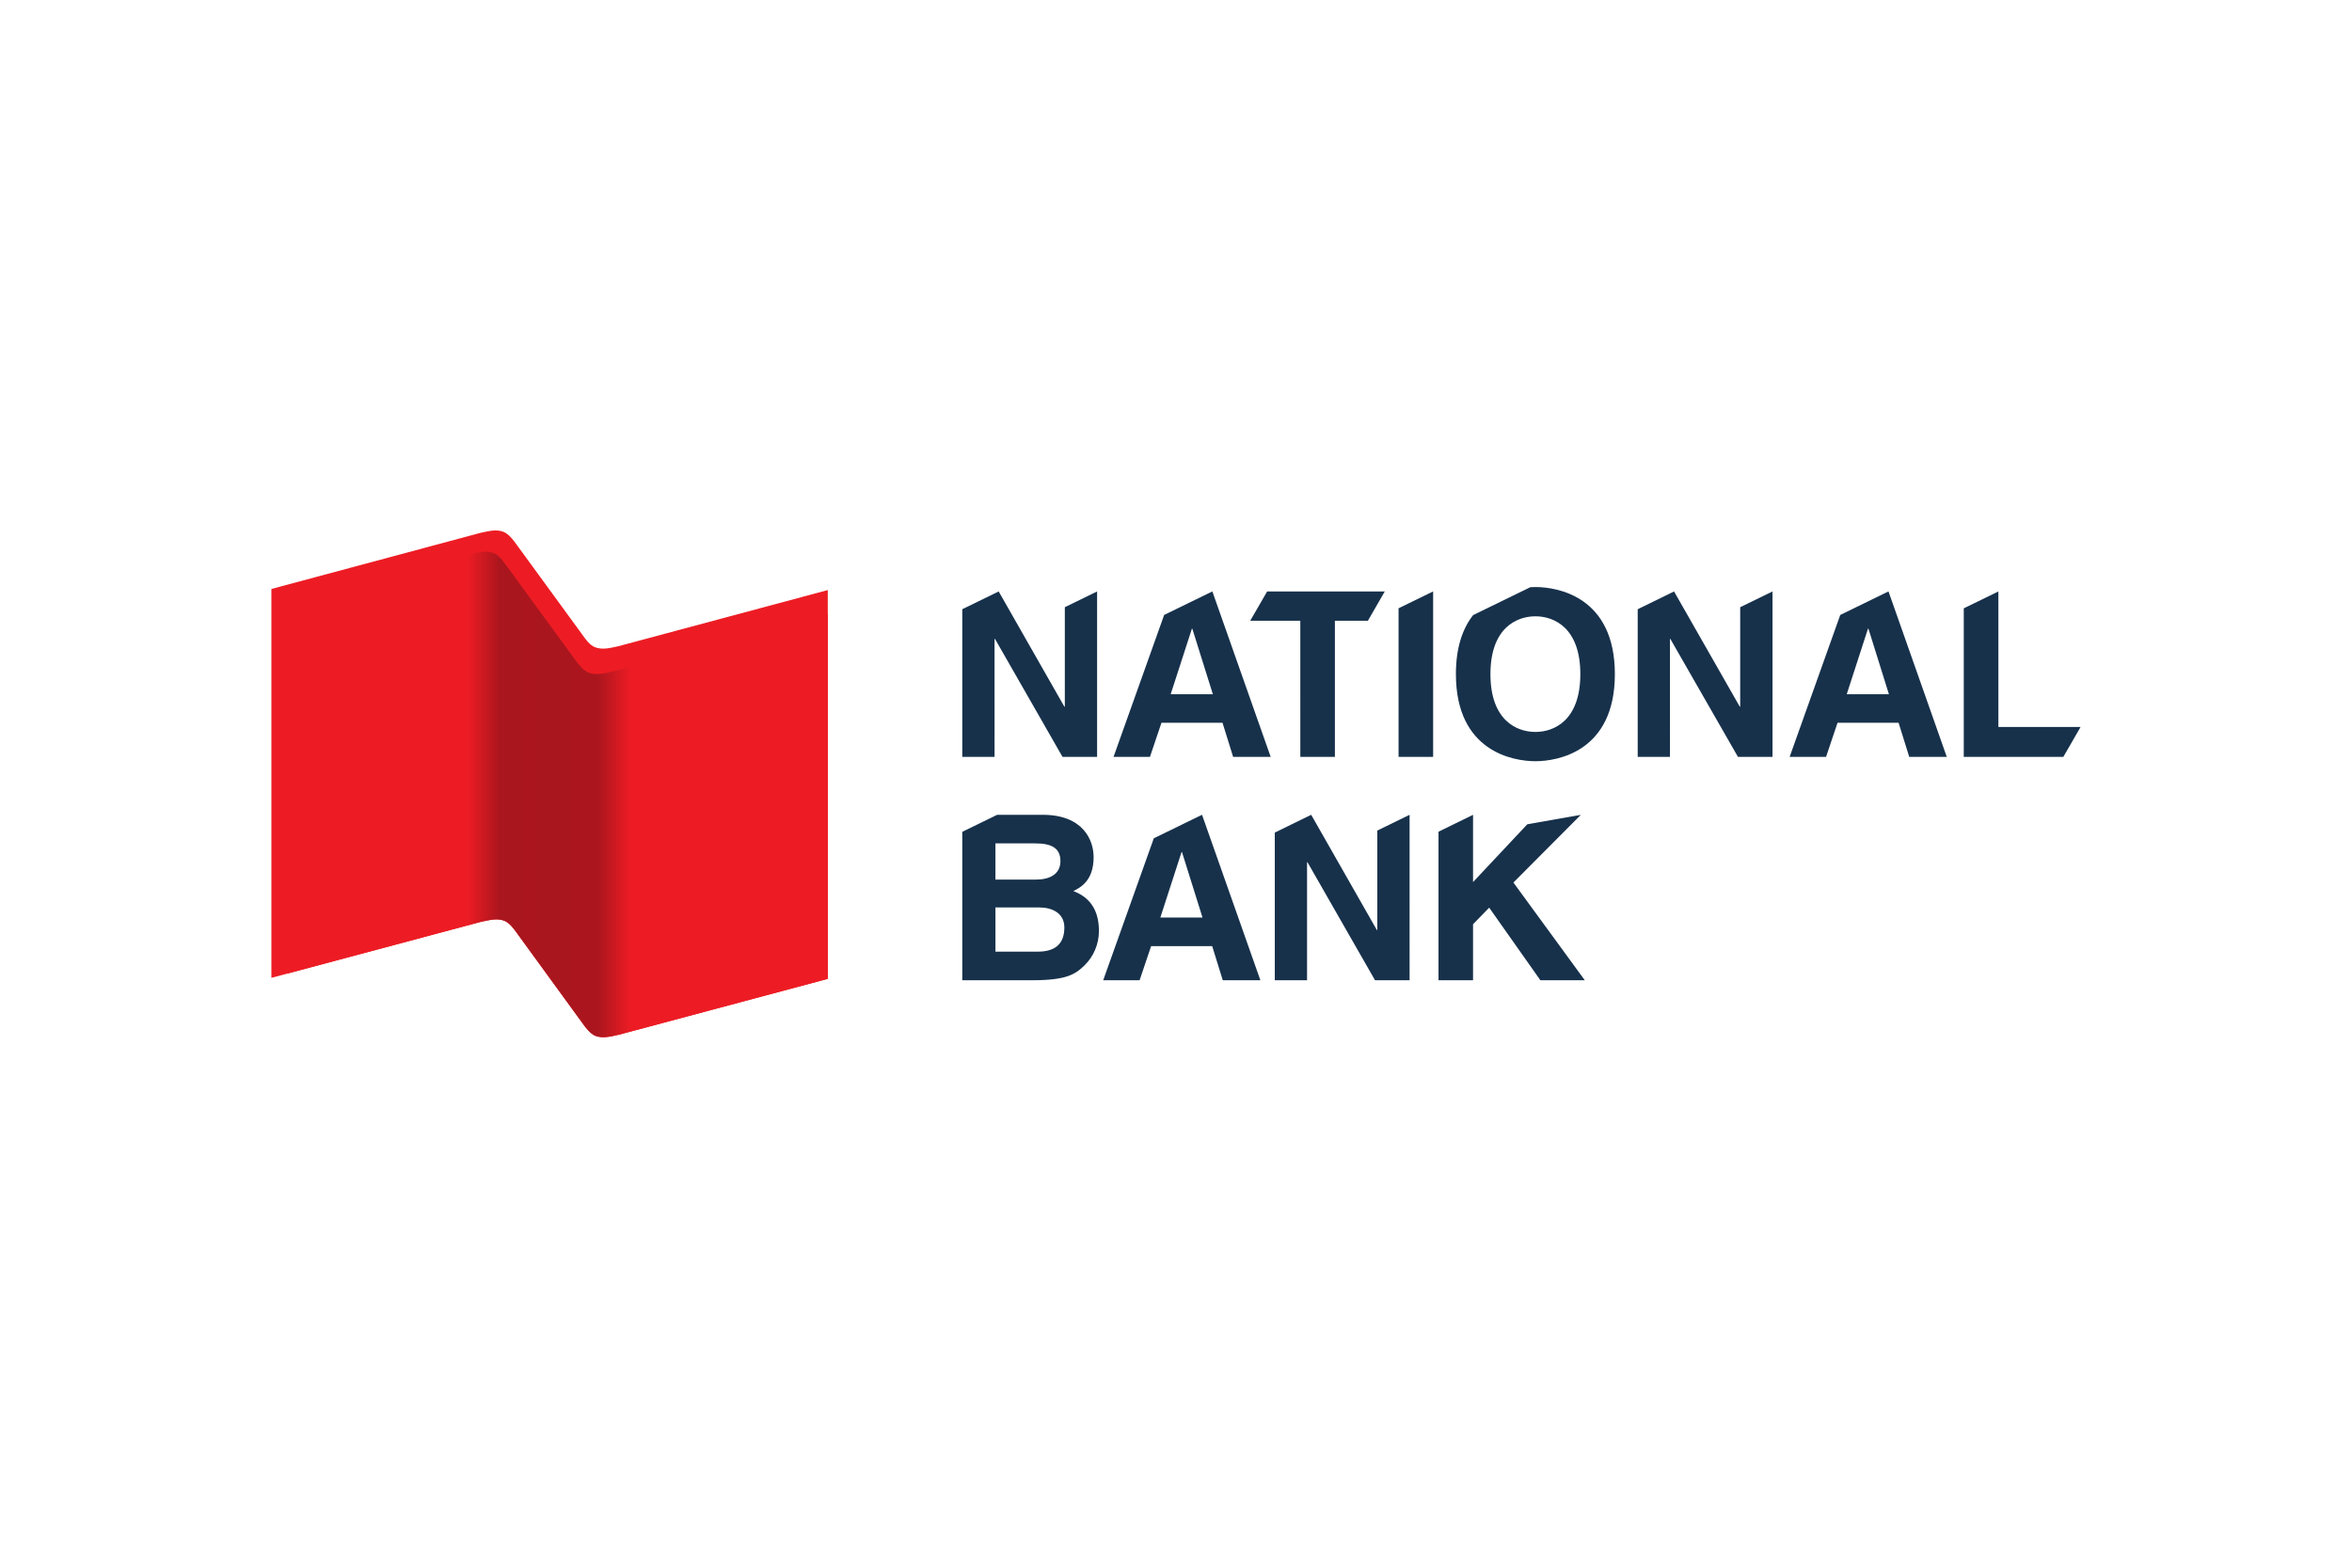 <svg xmlns="http://www.w3.org/2000/svg" height="800" width="1200" viewBox="-44.998 -21.01 389.979 126.062"><defs><linearGradient gradientUnits="userSpaceOnUse" gradientTransform="scale(1.055 .948)" x1="2.587" y1="3.951" x2="87.486" y2="3.951" id="a" spreadMethod="pad"><stop offset="0" stop-color="#ed1c24"/><stop offset=".332" stop-color="#ed1c24"/><stop offset=".393" stop-color="#aa161e"/><stop offset=".393" stop-color="#aa161e"/><stop offset=".573" stop-opacity=".992" stop-color="#aa161e"/><stop offset=".635" stop-color="#ed1c24"/><stop offset="1" stop-color="#ed1c24"/></linearGradient></defs><path d="M131.557 12.728v16.493h-.076l-10.889-19.105-6.037 2.946v24.49h5.351V17.989h.075l11.195 19.562h5.732V10.118l-5.351 2.61m17.552 14.431l3.518-10.859h.074l3.403 10.859zm6.913-17.046h-.008l-7.987 3.899-8.393 23.54h6.038l1.908-5.657h10.126l1.759 5.657h6.227l-9.671-27.438m105.183 17.046l3.521-10.859h.081l3.394 10.859zm6.927-17.046h-.012l-7.989 3.899-8.393 23.54h6.038l1.905-5.657h10.125l1.766 5.657h6.223l-9.663-27.438m-83.523.002h-19.503l-2.79 4.829v.025h8.29V37.552h5.734V14.97h5.472l2.796-4.855m2.287 2.789V37.552h5.733V10.116h-.01l-5.723 2.789m22.692 20.509c-3.094 0-7.458-1.909-7.458-9.591 0-7.681 4.364-9.588 7.458-9.588 3.094 0 7.446 1.907 7.446 9.588 0 7.682-4.352 9.591-7.446 9.591m0-24.032c-.254 0-.543.005-.843.026l-9.49 4.63c-1.685 2.153-2.852 5.274-2.852 9.784 0 12.879 9.547 14.446 13.184 14.446 3.625 0 13.173-1.567 13.173-14.446 0-12.876-9.547-14.44-13.173-14.44m33.953 3.346v16.493h-.069l-10.898-19.105-6.026 2.946v24.49h5.345V17.989h.069l11.21 19.562h5.726V10.118l-5.357 2.61m56.443 19.857h-13.634V10.118l-5.738 2.797V37.552h16.509l2.863-4.967M127.085 69.848h-7.031v-7.327h7.299c2.061 0 4.127.915 4.127 3.319 0 2.789-1.604 4.008-4.395 4.008m-7.031-17.954h6.572c2.598 0 4.204.689 4.204 2.942 0 2.177-1.795 3.062-4.05 3.062h-6.726v-6.004zm12.916 7.911c1.147-.577 3.362-1.682 3.362-5.619 0-2.828-1.724-7.031-8.445-7.031h-7.551l-5.782 2.823v24.614h11.613c5.617 0 7.112-.956 8.677-2.487 1.451-1.414 2.369-3.477 2.369-5.656 0-2.708-.881-5.382-4.243-6.646m50.398-10.036v16.492h-.075L172.408 47.155l-6.037 2.95v24.488h5.349V55.029h.076l11.194 19.564h5.734V47.158l-5.356 2.611M147.395 64.193l3.515-10.846h.076l3.402 10.846zm6.913-17.038h-.007l-7.989 3.896-8.392 23.541h6.036l1.908-5.656h10.128l1.754 5.656h6.235l-9.673-27.437m62.807.009l-8.878 1.564-8.993 9.583V47.16l-5.726 2.798v24.634h5.726v-9.29l2.678-2.746 8.485 12.036h7.366l-11.834-16.203 11.175-11.225" fill="#17314b"/><path d="M92.254 9.885v64.478l-34.648 9.267c-1.587.367-2.733.611-3.878.192-.877-.379-1.594-1.319-2.214-2.198L40.831 66.937c-.622-.887-1.332-1.852-2.205-2.205-1.143-.444-2.293-.17-3.889.176L0 74.195V9.703L34.614.412C36.196.062 37.353-.218 38.497.237c.878.361 1.623 1.342 2.243 2.221l10.724 14.699c.627.893 1.32 1.871 2.212 2.212 1.157.433 2.293.183 3.876-.178l34.703-9.306" fill="#ed1c24"/><path d="M32.997 4.152l-30.269 8.14v61.385l32.008-8.552c1.603-.345 2.747-.623 3.889-.178.88.356 1.583 1.321 2.205 2.205l10.688 14.684c.615.883 1.335 1.824 2.21 2.2 1.145.419 2.295.175 3.878-.194l34.648-9.267v-60.525l-35.699 9.569c-1.601.361-2.737.623-3.915.19-.906-.354-1.643-1.308-2.3-2.188L39.078 6.191c-.663-.88-1.318-1.859-2.205-2.217-.426-.163-.859-.228-1.312-.228-.761 0-1.577.185-2.564.405" fill="url(#a)" transform="translate(0 -.218)"/></svg>